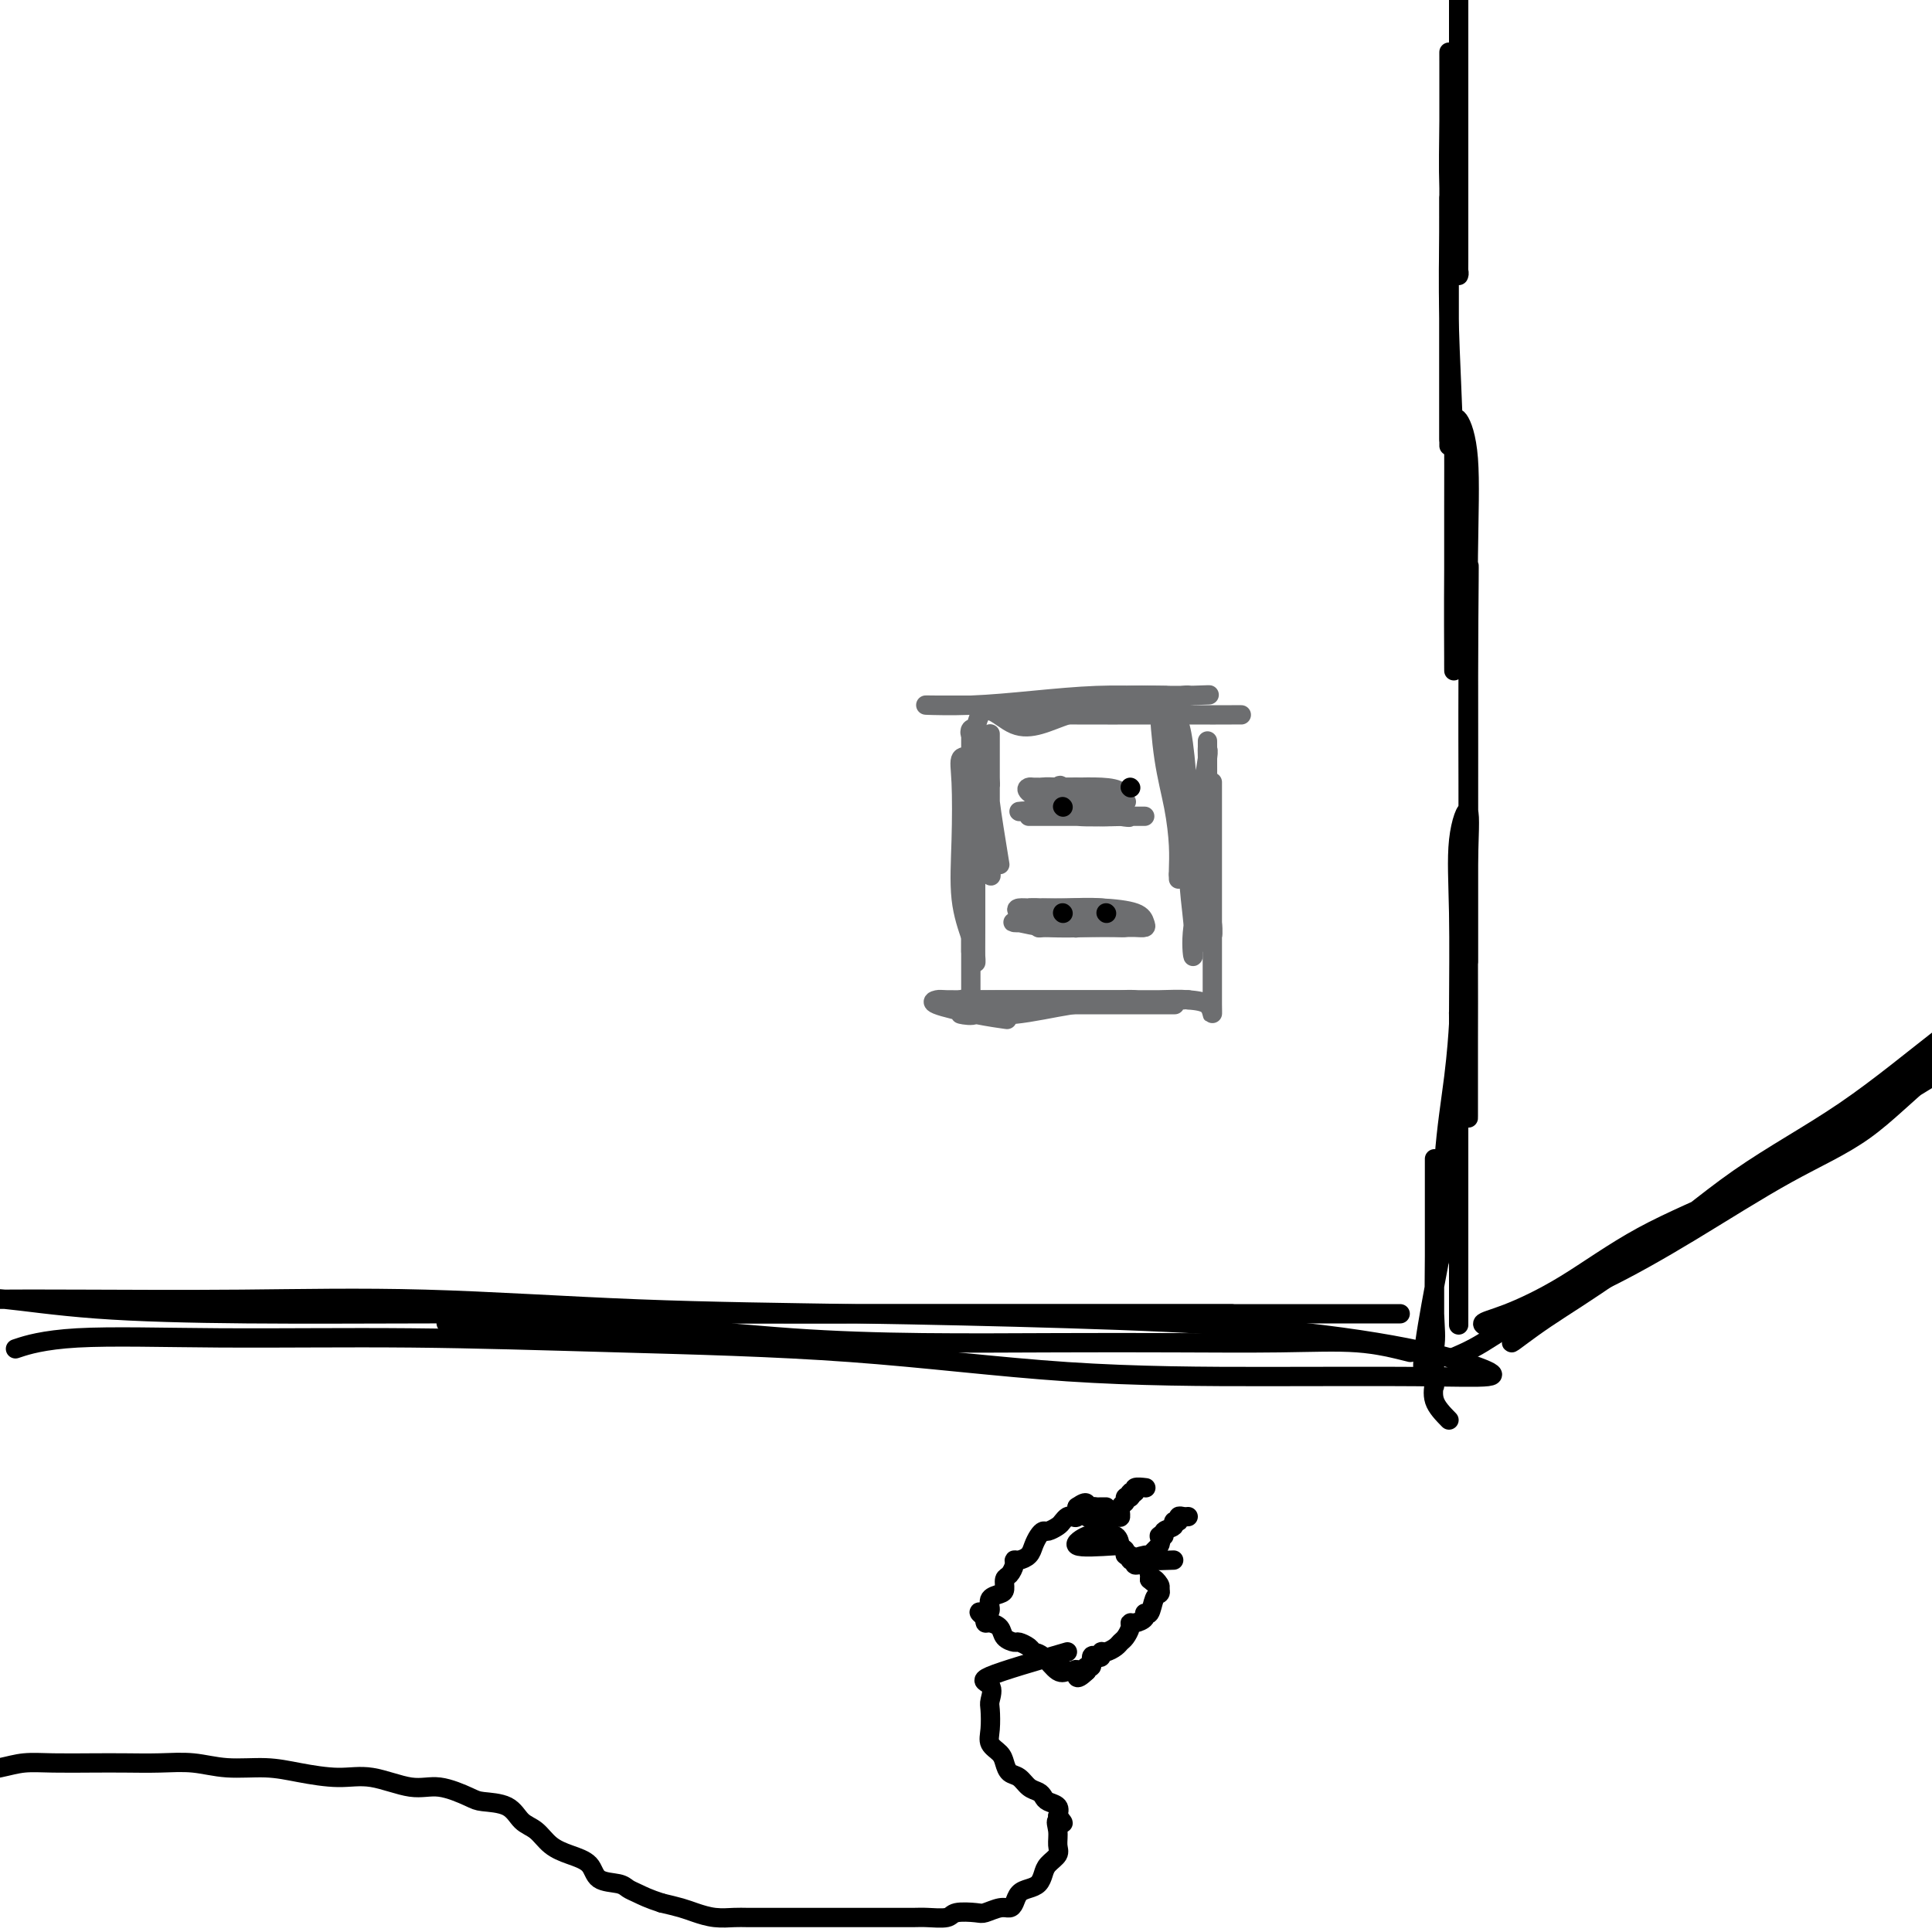 <svg viewBox='0 0 400 400' version='1.1' xmlns='http://www.w3.org/2000/svg' xmlns:xlink='http://www.w3.org/1999/xlink'><g fill='none' stroke='#000000' stroke-width='4' stroke-linecap='round' stroke-linejoin='round'><path d='M300,294c-1.268,-1.294 -2.536,-2.588 -3,-4c-0.464,-1.412 -0.124,-2.942 0,-4c0.124,-1.058 0.033,-1.644 0,-3c-0.033,-1.356 -0.009,-3.484 0,-4c0.009,-0.516 0.002,0.578 0,2c-0.002,1.422 -0.001,3.170 0,4c0.001,0.830 0.000,0.741 0,1c-0.000,0.259 -0.000,0.867 0,1c0.000,0.133 0.000,-0.208 0,-3c-0.000,-2.792 0.000,-8.033 0,-13c-0.000,-4.967 -0.000,-9.659 0,-14c0.000,-4.341 0.000,-8.330 0,-11c-0.000,-2.670 -0.001,-4.022 0,-5c0.001,-0.978 0.002,-1.584 0,-1c-0.002,0.584 -0.007,2.356 0,6c0.007,3.644 0.028,9.159 0,14c-0.028,4.841 -0.104,9.007 0,12c0.104,2.993 0.389,4.813 0,7c-0.389,2.187 -1.451,4.743 -2,5c-0.549,0.257 -0.585,-1.784 0,-6c0.585,-4.216 1.793,-10.608 3,-17'/><path d='M298,261c0.585,-7.454 0.549,-14.590 1,-21c0.451,-6.410 1.389,-12.093 2,-17c0.611,-4.907 0.896,-9.037 1,-11c0.104,-1.963 0.028,-1.760 0,-2c-0.028,-0.240 -0.007,-0.925 0,1c0.007,1.925 0.002,6.460 0,12c-0.002,5.540 -0.001,12.085 0,18c0.001,5.915 0.000,11.199 0,16c-0.000,4.801 0.000,9.120 0,12c-0.000,2.880 -0.000,4.323 0,5c0.000,0.677 0.001,0.589 0,-3c-0.001,-3.589 -0.002,-10.680 0,-18c0.002,-7.320 0.008,-14.870 0,-22c-0.008,-7.130 -0.030,-13.842 0,-21c0.030,-7.158 0.113,-14.763 0,-21c-0.113,-6.237 -0.423,-11.107 0,-15c0.423,-3.893 1.577,-6.807 2,-6c0.423,0.807 0.113,5.337 0,11c-0.113,5.663 -0.030,12.458 0,19c0.030,6.542 0.008,12.830 0,18c-0.008,5.170 -0.002,9.222 0,12c0.002,2.778 0.001,4.281 0,3c-0.001,-1.281 -0.000,-5.346 0,-11c0.000,-5.654 0.000,-12.896 0,-21c-0.000,-8.104 -0.000,-17.069 0,-26c0.000,-8.931 0.000,-17.828 0,-25c-0.000,-7.172 -0.000,-12.621 0,-16c0.000,-3.379 0.000,-4.690 0,-6'/><path d='M304,126c0.309,-21.066 0.083,0.267 0,13c-0.083,12.733 -0.022,16.864 0,23c0.022,6.136 0.006,14.276 0,20c-0.006,5.724 -0.001,9.032 0,12c0.001,2.968 -0.000,5.596 0,5c0.000,-0.596 0.002,-4.415 0,-10c-0.002,-5.585 -0.007,-12.937 0,-21c0.007,-8.063 0.026,-16.836 0,-26c-0.026,-9.164 -0.098,-18.719 0,-27c0.098,-8.281 0.366,-15.288 0,-20c-0.366,-4.712 -1.366,-7.131 -2,-8c-0.634,-0.869 -0.902,-0.190 -1,0c-0.098,0.190 -0.026,-0.110 0,3c0.026,3.110 0.007,9.628 0,16c-0.007,6.372 -0.002,12.597 0,18c0.002,5.403 0.002,9.984 0,12c-0.002,2.016 -0.004,1.468 0,2c0.004,0.532 0.015,2.145 0,-1c-0.015,-3.145 -0.057,-11.046 0,-19c0.057,-7.954 0.211,-15.960 0,-25c-0.211,-9.040 -0.789,-19.115 -1,-27c-0.211,-7.885 -0.057,-13.581 0,-18c0.057,-4.419 0.015,-7.562 0,-7c-0.015,0.562 -0.004,4.830 0,10c0.004,5.170 0.001,11.241 0,17c-0.001,5.759 -0.000,11.204 0,15c0.000,3.796 0.000,5.942 0,7c-0.000,1.058 -0.000,1.029 0,1'/><path d='M300,91c0.000,5.477 0.000,-5.832 0,-15c-0.000,-9.168 -0.000,-16.195 0,-24c0.000,-7.805 0.000,-16.387 0,-23c-0.000,-6.613 -0.001,-11.258 0,-14c0.001,-2.742 0.003,-3.581 0,-4c-0.003,-0.419 -0.011,-0.417 0,2c0.011,2.417 0.041,7.250 0,12c-0.041,4.750 -0.155,9.417 0,14c0.155,4.583 0.577,9.081 1,12c0.423,2.919 0.845,4.260 1,5c0.155,0.740 0.041,0.878 0,1c-0.041,0.122 -0.011,0.229 0,-3c0.011,-3.229 0.003,-9.795 0,-17c-0.003,-7.205 0.000,-15.050 0,-22c-0.000,-6.950 -0.003,-13.003 0,-17c0.003,-3.997 0.012,-5.936 0,-7c-0.012,-1.064 -0.045,-1.252 0,-1c0.045,0.252 0.167,0.944 0,1c-0.167,0.056 -0.622,-0.523 0,-1c0.622,-0.477 2.321,-0.850 3,-1c0.679,-0.150 0.340,-0.075 0,0'/><path d='M301,281c1.748,-0.742 3.496,-1.484 6,-3c2.504,-1.516 5.763,-3.806 10,-6c4.237,-2.194 9.451,-4.290 15,-7c5.549,-2.710 11.434,-6.032 18,-10c6.566,-3.968 13.812,-8.580 20,-12c6.188,-3.420 11.316,-5.647 16,-9c4.684,-3.353 8.923,-7.834 13,-11c4.077,-3.166 7.992,-5.019 10,-6c2.008,-0.981 2.109,-1.091 2,-1c-0.109,0.091 -0.426,0.382 -3,2c-2.574,1.618 -7.404,4.563 -13,8c-5.596,3.437 -11.959,7.365 -18,11c-6.041,3.635 -11.761,6.977 -18,10c-6.239,3.023 -12.996,5.729 -19,9c-6.004,3.271 -11.255,7.108 -16,10c-4.745,2.892 -8.985,4.838 -12,6c-3.015,1.162 -4.804,1.541 -5,2c-0.196,0.459 1.199,0.998 4,0c2.801,-0.998 7.006,-3.535 12,-6c4.994,-2.465 10.778,-4.859 17,-9c6.222,-4.141 12.882,-10.030 20,-15c7.118,-4.970 14.693,-9.021 22,-14c7.307,-4.979 14.345,-10.887 21,-16c6.655,-5.113 12.928,-9.432 19,-13c6.072,-3.568 11.942,-6.384 15,-8c3.058,-1.616 3.302,-2.033 3,-2c-0.302,0.033 -1.151,0.517 -2,1'/><path d='M438,192c12.666,-9.277 -4.667,1.029 -15,8c-10.333,6.971 -13.664,10.607 -20,16c-6.336,5.393 -15.677,12.545 -24,18c-8.323,5.455 -15.629,9.214 -23,14c-7.371,4.786 -14.807,10.599 -21,15c-6.193,4.401 -11.142,7.391 -15,10c-3.858,2.609 -6.626,4.838 -7,5c-0.374,0.162 1.645,-1.742 5,-4c3.355,-2.258 8.046,-4.871 14,-9c5.954,-4.129 13.173,-9.775 21,-15c7.827,-5.225 16.263,-10.029 25,-16c8.737,-5.971 17.775,-13.107 29,-21c11.225,-7.893 24.636,-16.541 30,-20c5.364,-3.459 2.682,-1.730 0,0'/><path d='M292,280c-3.358,-0.845 -6.716,-1.690 -11,-2c-4.284,-0.310 -9.492,-0.085 -16,0c-6.508,0.085 -14.314,0.029 -22,0c-7.686,-0.029 -15.252,-0.033 -24,0c-8.748,0.033 -18.678,0.101 -28,0c-9.322,-0.101 -18.035,-0.371 -27,-1c-8.965,-0.629 -18.183,-1.618 -27,-2c-8.817,-0.382 -17.233,-0.158 -24,0c-6.767,0.158 -11.884,0.249 -15,0c-3.116,-0.249 -4.229,-0.837 -5,-1c-0.771,-0.163 -1.199,0.100 1,0c2.199,-0.100 7.027,-0.563 13,-1c5.973,-0.437 13.093,-0.849 21,-1c7.907,-0.151 16.601,-0.040 26,0c9.399,0.040 19.503,0.011 30,0c10.497,-0.011 21.389,-0.003 32,0c10.611,0.003 20.943,0.001 31,0c10.057,-0.001 19.838,-0.000 27,0c7.162,0.000 11.703,0.000 14,0c2.297,-0.000 2.349,-0.000 1,0c-1.349,0.000 -4.100,0.000 -10,0c-5.900,-0.000 -14.950,-0.000 -24,0'/><path d='M255,272c-11.368,0.000 -23.286,0.001 -36,0c-12.714,-0.001 -26.222,-0.002 -41,0c-14.778,0.002 -30.827,0.007 -46,0c-15.173,-0.007 -29.472,-0.026 -43,0c-13.528,0.026 -26.285,0.098 -38,0c-11.715,-0.098 -22.386,-0.366 -31,-1c-8.614,-0.634 -15.170,-1.633 -19,-2c-3.830,-0.367 -4.934,-0.100 -5,0c-0.066,0.100 0.905,0.034 4,0c3.095,-0.034 8.313,-0.034 17,0c8.687,0.034 20.843,0.103 33,0c12.157,-0.103 24.314,-0.377 38,0c13.686,0.377 28.899,1.405 44,2c15.101,0.595 30.090,0.757 45,1c14.910,0.243 29.741,0.566 44,1c14.259,0.434 27.944,0.978 40,2c12.056,1.022 22.481,2.523 30,4c7.519,1.477 12.132,2.932 15,4c2.868,1.068 3.992,1.751 2,2c-1.992,0.249 -7.101,0.064 -15,0c-7.899,-0.064 -18.587,-0.007 -31,0c-12.413,0.007 -26.551,-0.036 -41,-1c-14.449,-0.964 -29.211,-2.849 -45,-4c-15.789,-1.151 -32.607,-1.569 -48,-2c-15.393,-0.431 -29.362,-0.875 -43,-1c-13.638,-0.125 -26.944,0.070 -39,0c-12.056,-0.070 -22.861,-0.403 -30,0c-7.139,0.403 -10.611,1.544 -12,2c-1.389,0.456 -0.694,0.228 0,0'/></g>
<g fill='none' stroke='#6D6E70' stroke-width='4' stroke-linecap='round' stroke-linejoin='round'><path d='M207,179c-0.845,-5.195 -1.691,-10.390 -2,-13c-0.309,-2.610 -0.083,-2.636 0,-3c0.083,-0.364 0.022,-1.066 0,-2c-0.022,-0.934 -0.006,-2.101 0,-3c0.006,-0.899 0.002,-1.531 0,-2c-0.002,-0.469 -0.000,-0.774 0,-1c0.000,-0.226 0.000,-0.372 0,-1c-0.000,-0.628 -0.000,-1.738 0,-2c0.000,-0.262 -0.000,0.322 0,2c0.000,1.678 0.000,4.449 0,7c-0.000,2.551 -0.000,4.883 0,7c0.000,2.117 0.002,4.021 0,6c-0.002,1.979 -0.007,4.033 0,5c0.007,0.967 0.026,0.846 0,1c-0.026,0.154 -0.097,0.584 0,1c0.097,0.416 0.362,0.818 0,-1c-0.362,-1.818 -1.351,-5.857 -2,-9c-0.649,-3.143 -0.959,-5.389 -1,-7c-0.041,-1.611 0.185,-2.586 0,-4c-0.185,-1.414 -0.782,-3.269 -1,-4c-0.218,-0.731 -0.059,-0.340 0,2c0.059,2.340 0.016,6.630 0,10c-0.016,3.370 -0.005,5.820 0,8c0.005,2.180 0.002,4.090 0,6'/><path d='M201,182c0.000,5.067 -0.000,4.736 0,3c0.000,-1.736 0.000,-4.876 0,-9c0.000,-4.124 0.000,-9.231 0,-13c0.000,-3.769 0.000,-6.199 0,-8c0.000,-1.801 0.000,-2.973 0,-3c0.000,-0.027 0.000,1.092 0,4c0.000,2.908 0.000,7.607 0,12c0.000,4.393 0.000,8.481 0,12c0.000,3.519 0.000,6.470 0,9c0.000,2.530 0.000,4.639 0,6c-0.000,1.361 0.000,1.974 0,3c0.000,1.026 0.000,2.466 0,2c0.000,-0.466 0.000,-2.839 0,-6c0.000,-3.161 0.000,-7.109 0,-12c0.000,-4.891 0.000,-10.726 0,-15c0.000,-4.274 0.000,-6.987 0,-9c0.000,-2.013 0.000,-3.326 0,-2c0.000,1.326 0.000,5.290 0,10c0.000,4.710 0.000,10.165 0,15c0.000,4.835 0.000,9.048 0,13c0.000,3.952 0.000,7.641 0,10c0.000,2.359 0.000,3.388 0,2c0.000,-1.388 0.000,-5.194 0,-9'/><path d='M201,197c0.009,-3.919 0.030,-10.218 0,-16c-0.030,-5.782 -0.113,-11.049 0,-15c0.113,-3.951 0.421,-6.587 0,-8c-0.421,-1.413 -1.570,-1.603 -2,-1c-0.430,0.603 -0.140,1.999 0,5c0.140,3.001 0.128,7.607 0,12c-0.128,4.393 -0.374,8.574 0,12c0.374,3.426 1.368,6.098 2,8c0.632,1.902 0.901,3.035 1,4c0.099,0.965 0.026,1.763 0,1c-0.026,-0.763 -0.006,-3.088 0,-7c0.006,-3.912 -0.002,-9.411 0,-15c0.002,-5.589 0.014,-11.267 0,-15c-0.014,-3.733 -0.053,-5.523 0,-7c0.053,-1.477 0.200,-2.643 0,-3c-0.200,-0.357 -0.746,0.096 -1,0c-0.254,-0.096 -0.215,-0.742 0,-1c0.215,-0.258 0.608,-0.129 1,0'/><path d='M202,151c1.305,-7.409 4.566,-2.430 8,-1c3.434,1.430 7.039,-0.689 11,-2c3.961,-1.311 8.278,-1.815 11,-2c2.722,-0.185 3.851,-0.049 5,0c1.149,0.049 2.320,0.013 2,0c-0.320,-0.013 -2.132,-0.003 -5,0c-2.868,0.003 -6.793,0.001 -11,0c-4.207,-0.001 -8.697,0.001 -13,0c-4.303,-0.001 -8.418,-0.003 -11,0c-2.582,0.003 -3.630,0.011 -5,0c-1.370,-0.011 -3.063,-0.041 -2,0c1.063,0.041 4.880,0.155 9,0c4.120,-0.155 8.543,-0.577 13,-1c4.457,-0.423 8.948,-0.846 13,-1c4.052,-0.154 7.665,-0.038 10,0c2.335,0.038 3.393,-0.000 4,0c0.607,0.000 0.763,0.038 -1,0c-1.763,-0.038 -5.443,-0.154 -9,0c-3.557,0.154 -6.990,0.577 -10,1c-3.010,0.423 -5.599,0.845 -8,1c-2.401,0.155 -4.616,0.042 -6,0c-1.384,-0.042 -1.936,-0.014 -2,0c-0.064,0.014 0.361,0.014 2,0c1.639,-0.014 4.492,-0.042 9,0c4.508,0.042 10.672,0.156 15,0c4.328,-0.156 6.819,-0.580 9,-1c2.181,-0.420 4.052,-0.834 5,-1c0.948,-0.166 0.974,-0.083 1,0'/><path d='M246,144c8.262,-0.295 2.917,-0.033 -1,0c-3.917,0.033 -6.407,-0.163 -10,0c-3.593,0.163 -8.288,0.685 -12,1c-3.712,0.315 -6.439,0.424 -9,1c-2.561,0.576 -4.954,1.618 -6,2c-1.046,0.382 -0.743,0.102 2,0c2.743,-0.102 7.926,-0.027 13,0c5.074,0.027 10.039,0.007 14,0c3.961,-0.007 6.919,-0.002 10,0c3.081,0.002 6.285,0.000 8,0c1.715,-0.000 1.942,0.002 2,0c0.058,-0.002 -0.051,-0.007 -2,0c-1.949,0.007 -5.737,0.027 -8,0c-2.263,-0.027 -3.000,-0.102 -4,0c-1.000,0.102 -2.264,0.382 -3,0c-0.736,-0.382 -0.944,-1.424 -1,-2c-0.056,-0.576 0.040,-0.685 0,-1c-0.040,-0.315 -0.214,-0.835 0,-1c0.214,-0.165 0.818,0.027 1,0c0.182,-0.027 -0.056,-0.271 0,2c0.056,2.271 0.407,7.058 1,11c0.593,3.942 1.427,7.040 2,10c0.573,2.960 0.886,5.783 1,8c0.114,2.217 0.031,3.828 0,5c-0.031,1.172 -0.009,1.906 0,2c0.009,0.094 0.004,-0.453 0,-1'/><path d='M244,181c0.774,3.816 0.210,-4.643 0,-10c-0.210,-5.357 -0.066,-7.611 0,-10c0.066,-2.389 0.055,-4.914 0,-7c-0.055,-2.086 -0.155,-3.733 0,-4c0.155,-0.267 0.563,0.846 1,4c0.437,3.154 0.902,8.349 1,13c0.098,4.651 -0.172,8.760 0,13c0.172,4.240 0.786,8.613 1,11c0.214,2.387 0.028,2.789 0,4c-0.028,1.211 0.101,3.232 0,3c-0.101,-0.232 -0.434,-2.717 0,-6c0.434,-3.283 1.633,-7.363 2,-12c0.367,-4.637 -0.098,-9.832 0,-14c0.098,-4.168 0.758,-7.310 1,-9c0.242,-1.690 0.065,-1.928 0,-2c-0.065,-0.072 -0.017,0.020 0,2c0.017,1.980 0.005,5.846 0,10c-0.005,4.154 -0.001,8.597 0,12c0.001,3.403 0.000,5.767 0,8c-0.000,2.233 -0.000,4.335 0,6c0.000,1.665 0.000,2.894 0,2c-0.000,-0.894 -0.000,-3.910 0,-8c0.000,-4.090 0.000,-9.255 0,-14c-0.000,-4.745 -0.000,-9.070 0,-12c0.000,-2.930 0.000,-4.465 0,-6'/><path d='M250,155c-0.004,-4.863 -0.015,1.978 0,7c0.015,5.022 0.057,8.225 0,12c-0.057,3.775 -0.211,8.122 0,11c0.211,2.878 0.789,4.288 1,6c0.211,1.712 0.057,3.725 0,2c-0.057,-1.725 -0.015,-7.187 0,-12c0.015,-4.813 0.004,-8.977 0,-12c-0.004,-3.023 -0.001,-4.906 0,-6c0.001,-1.094 0.000,-1.400 0,-1c-0.000,0.400 -0.000,1.506 0,5c0.000,3.494 0.000,9.377 0,14c-0.000,4.623 0.000,7.987 0,11c-0.000,3.013 -0.000,5.674 0,7c0.000,1.326 0.000,1.317 0,2c-0.000,0.683 -0.001,2.057 0,3c0.001,0.943 0.003,1.454 0,2c-0.003,0.546 -0.011,1.126 0,2c0.011,0.874 0.041,2.043 0,2c-0.041,-0.043 -0.155,-1.298 -1,-2c-0.845,-0.702 -2.423,-0.851 -4,-1'/><path d='M246,207c-1.799,-0.155 -3.798,-0.041 -6,0c-2.202,0.041 -4.607,0.011 -8,0c-3.393,-0.011 -7.772,-0.003 -11,0c-3.228,0.003 -5.303,0.001 -7,0c-1.697,-0.001 -3.016,-0.000 -4,0c-0.984,0.000 -1.635,0.000 -1,0c0.635,-0.000 2.554,-0.000 5,0c2.446,0.000 5.419,0.000 9,0c3.581,-0.000 7.768,0.000 11,0c3.232,-0.000 5.507,-0.000 7,0c1.493,0.000 2.202,0.000 3,0c0.798,-0.000 1.685,-0.000 1,0c-0.685,0.000 -2.943,0.000 -6,0c-3.057,-0.000 -6.914,-0.001 -11,0c-4.086,0.001 -8.403,0.004 -12,0c-3.597,-0.004 -6.475,-0.015 -9,0c-2.525,0.015 -4.699,0.057 -6,0c-1.301,-0.057 -1.731,-0.211 -2,0c-0.269,0.211 -0.379,0.789 0,1c0.379,0.211 1.246,0.057 4,0c2.754,-0.057 7.396,-0.015 12,0c4.604,0.015 9.170,0.004 13,0c3.830,-0.004 6.924,-0.001 10,0c3.076,0.001 6.134,0.000 5,0c-1.134,-0.000 -6.459,-0.000 -11,0c-4.541,0.000 -8.297,0.000 -12,0c-3.703,-0.000 -7.351,-0.000 -11,0'/><path d='M209,208c-6.659,0.451 -6.306,1.578 -7,2c-0.694,0.422 -2.436,0.137 -3,0c-0.564,-0.137 0.049,-0.128 2,0c1.951,0.128 5.238,0.374 9,0c3.762,-0.374 7.998,-1.368 12,-2c4.002,-0.632 7.772,-0.901 10,-1c2.228,-0.099 2.916,-0.026 3,0c0.084,0.026 -0.436,0.007 -3,0c-2.564,-0.007 -7.172,-0.002 -11,0c-3.828,0.002 -6.874,0.003 -10,0c-3.126,-0.003 -6.330,-0.008 -9,0c-2.670,0.008 -4.806,0.030 -6,0c-1.194,-0.030 -1.447,-0.113 -2,0c-0.553,0.113 -1.406,0.422 0,1c1.406,0.578 5.071,1.425 8,2c2.929,0.575 5.123,0.879 6,1c0.877,0.121 0.439,0.061 0,0'/><path d='M216,168c1.204,-2.113 2.407,-4.227 3,-5c0.593,-0.773 0.575,-0.207 1,0c0.425,0.207 1.293,0.055 2,0c0.707,-0.055 1.253,-0.012 1,0c-0.253,0.012 -1.305,-0.007 -2,0c-0.695,0.007 -1.033,0.040 -2,0c-0.967,-0.040 -2.562,-0.154 -3,0c-0.438,0.154 0.281,0.577 1,1'/><path d='M217,164c0.157,0.608 3.050,1.629 5,2c1.950,0.371 2.956,0.093 4,0c1.044,-0.093 2.126,-0.001 3,0c0.874,0.001 1.540,-0.091 2,0c0.460,0.091 0.713,0.364 1,0c0.287,-0.364 0.606,-1.365 0,-2c-0.606,-0.635 -2.137,-0.903 -4,-1c-1.863,-0.097 -4.057,-0.024 -6,0c-1.943,0.024 -3.633,-0.000 -5,0c-1.367,0.000 -2.409,0.024 -3,0c-0.591,-0.024 -0.730,-0.098 -1,0c-0.270,0.098 -0.669,0.366 0,1c0.669,0.634 2.407,1.634 4,2c1.593,0.366 3.041,0.098 5,0c1.959,-0.098 4.429,-0.026 6,0c1.571,0.026 2.242,0.007 3,0c0.758,-0.007 1.604,-0.002 2,0c0.396,0.002 0.341,-0.000 -1,0c-1.341,0.000 -3.967,0.003 -6,0c-2.033,-0.003 -3.472,-0.012 -5,0c-1.528,0.012 -3.144,0.046 -4,0c-0.856,-0.046 -0.951,-0.170 -1,0c-0.049,0.170 -0.052,0.634 1,1c1.052,0.366 3.158,0.634 5,1c1.842,0.366 3.419,0.829 5,1c1.581,0.171 3.166,0.049 4,0c0.834,-0.049 0.917,-0.024 1,0'/><path d='M232,169c2.716,0.448 2.006,0.067 1,0c-1.006,-0.067 -2.309,0.178 -4,0c-1.691,-0.178 -3.770,-0.781 -6,-1c-2.230,-0.219 -4.610,-0.055 -6,0c-1.390,0.055 -1.789,0.001 -3,0c-1.211,-0.001 -3.235,0.052 -3,0c0.235,-0.052 2.730,-0.210 5,0c2.270,0.210 4.315,0.788 7,1c2.685,0.212 6.009,0.057 8,0c1.991,-0.057 2.650,-0.015 3,0c0.350,0.015 0.391,0.004 1,0c0.609,-0.004 1.787,-0.001 2,0c0.213,0.001 -0.538,0.000 -2,0c-1.462,-0.000 -3.635,-0.000 -6,0c-2.365,0.000 -4.921,0.000 -7,0c-2.079,-0.000 -3.682,-0.000 -5,0c-1.318,0.000 -2.351,0.000 -3,0c-0.649,-0.000 -0.914,-0.000 -1,0c-0.086,0.000 0.008,0.000 1,0c0.992,-0.000 2.881,-0.000 5,0c2.119,0.000 4.469,0.000 6,0c1.531,-0.000 2.242,-0.000 3,0c0.758,0.000 1.564,0.000 1,0c-0.564,-0.000 -2.498,-0.000 -4,0c-1.502,0.000 -2.572,0.000 -3,0c-0.428,-0.000 -0.214,-0.000 0,0'/><path d='M227,192c-4.538,-0.392 -9.076,-0.785 -11,-1c-1.924,-0.215 -1.234,-0.254 -1,0c0.234,0.254 0.013,0.801 0,1c-0.013,0.199 0.182,0.052 2,0c1.818,-0.052 5.259,-0.007 8,0c2.741,0.007 4.782,-0.022 6,0c1.218,0.022 1.614,0.097 2,0c0.386,-0.097 0.761,-0.366 0,-1c-0.761,-0.634 -2.659,-1.634 -5,-2c-2.341,-0.366 -5.124,-0.098 -7,0c-1.876,0.098 -2.844,0.026 -4,0c-1.156,-0.026 -2.499,-0.006 -2,0c0.499,0.006 2.839,-0.002 5,0c2.161,0.002 4.144,0.015 6,0c1.856,-0.015 3.586,-0.056 5,0c1.414,0.056 2.513,0.211 2,0c-0.513,-0.211 -2.638,-0.788 -5,-1c-2.362,-0.212 -4.961,-0.061 -7,0c-2.039,0.061 -3.520,0.030 -5,0'/><path d='M216,188c-2.891,-0.147 -2.619,-0.015 -3,0c-0.381,0.015 -1.417,-0.087 -2,0c-0.583,0.087 -0.714,0.363 0,1c0.714,0.637 2.272,1.635 4,2c1.728,0.365 3.626,0.098 5,0c1.374,-0.098 2.225,-0.026 3,0c0.775,0.026 1.476,0.007 2,0c0.524,-0.007 0.872,-0.002 1,0c0.128,0.002 0.037,0.001 -1,0c-1.037,-0.001 -3.021,-0.001 -5,0c-1.979,0.001 -3.955,0.004 -5,0c-1.045,-0.004 -1.159,-0.015 -2,0c-0.841,0.015 -2.409,0.057 -3,0c-0.591,-0.057 -0.205,-0.211 1,0c1.205,0.211 3.230,0.789 6,1c2.770,0.211 6.284,0.054 9,0c2.716,-0.054 4.635,-0.007 6,0c1.365,0.007 2.177,-0.026 3,0c0.823,0.026 1.656,0.112 2,0c0.344,-0.112 0.198,-0.422 0,-1c-0.198,-0.578 -0.448,-1.423 -2,-2c-1.552,-0.577 -4.405,-0.887 -7,-1c-2.595,-0.113 -4.933,-0.028 -7,0c-2.067,0.028 -3.863,-0.001 -5,0c-1.137,0.001 -1.614,0.031 -2,0c-0.386,-0.031 -0.681,-0.124 -1,0c-0.319,0.124 -0.663,0.464 0,1c0.663,0.536 2.331,1.268 4,2'/><path d='M217,191c1.669,0.464 3.842,0.124 6,0c2.158,-0.124 4.302,-0.033 6,0c1.698,0.033 2.950,0.008 4,0c1.050,-0.008 1.897,0.002 1,0c-0.897,-0.002 -3.539,-0.014 -6,0c-2.461,0.014 -4.742,0.055 -7,0c-2.258,-0.055 -4.492,-0.207 -4,0c0.492,0.207 3.712,0.773 5,1c1.288,0.227 0.644,0.113 0,0'/></g>
<g fill='none' stroke='#000000' stroke-width='4' stroke-linecap='round' stroke-linejoin='round'><path d='M220,189c0.000,0.000 0.100,0.100 0.1,0.1'/><path d='M229,189c0.000,0.000 0.100,0.100 0.1,0.1'/><path d='M220,167c0.000,0.000 0.100,0.100 0.1,0.1'/><path d='M234,163c0.000,0.000 0.100,0.100 0.1,0.1'/><path d='M231,320c-3.584,0.233 -7.167,0.466 -8,0c-0.833,-0.466 1.085,-1.630 2,-2c0.915,-0.370 0.826,0.054 1,0c0.174,-0.054 0.611,-0.587 1,-1c0.389,-0.413 0.730,-0.706 1,-1c0.270,-0.294 0.469,-0.589 1,-1c0.531,-0.411 1.396,-0.937 2,-1c0.604,-0.063 0.949,0.337 1,0c0.051,-0.337 -0.193,-1.410 0,-2c0.193,-0.590 0.821,-0.697 1,-1c0.179,-0.303 -0.092,-0.801 0,-1c0.092,-0.199 0.546,-0.100 1,0'/><path d='M234,310c1.632,-1.790 0.214,-1.264 0,-1c-0.214,0.264 0.778,0.267 1,0c0.222,-0.267 -0.325,-0.803 0,-1c0.325,-0.197 1.521,-0.056 2,0c0.479,0.056 0.239,0.028 0,0'/><path d='M243,323c-3.584,0.120 -7.167,0.239 -8,0c-0.833,-0.239 1.086,-0.837 2,-1c0.914,-0.163 0.823,0.110 1,0c0.177,-0.110 0.622,-0.603 1,-1c0.378,-0.397 0.689,-0.699 1,-1'/><path d='M240,320c0.704,-0.930 -0.037,-1.756 0,-2c0.037,-0.244 0.851,0.093 1,0c0.149,-0.093 -0.367,-0.617 0,-1c0.367,-0.383 1.618,-0.624 2,-1c0.382,-0.376 -0.104,-0.885 0,-1c0.104,-0.115 0.799,0.165 1,0c0.201,-0.165 -0.090,-0.776 0,-1c0.090,-0.224 0.563,-0.060 1,0c0.437,0.060 0.839,0.017 1,0c0.161,-0.017 0.080,-0.009 0,0'/><path d='M229,316c-1.910,-0.902 -3.819,-1.804 -4,-2c-0.181,-0.196 1.367,0.314 2,1c0.633,0.686 0.351,1.547 1,2c0.649,0.453 2.231,0.499 3,1c0.769,0.501 0.727,1.459 1,2c0.273,0.541 0.862,0.666 1,1c0.138,0.334 -0.175,0.878 0,1c0.175,0.122 0.838,-0.179 1,0c0.162,0.179 -0.177,0.839 0,1c0.177,0.161 0.871,-0.178 1,0c0.129,0.178 -0.306,0.872 0,1c0.306,0.128 1.351,-0.312 2,0c0.649,0.312 0.900,1.375 1,2c0.100,0.625 0.050,0.813 0,1'/><path d='M238,327c2.179,1.964 1.125,0.375 1,0c-0.125,-0.375 0.679,0.464 1,1c0.321,0.536 0.161,0.768 0,1'/><path d='M240,329c0.359,0.525 0.256,0.837 0,1c-0.256,0.163 -0.663,0.177 -1,1c-0.337,0.823 -0.602,2.455 -1,3c-0.398,0.545 -0.929,0.005 -1,0c-0.071,-0.005 0.318,0.527 0,1c-0.318,0.473 -1.342,0.886 -2,1c-0.658,0.114 -0.949,-0.072 -1,0c-0.051,0.072 0.137,0.402 0,1c-0.137,0.598 -0.601,1.466 -1,2c-0.399,0.534 -0.733,0.735 -1,1c-0.267,0.265 -0.467,0.593 -1,1c-0.533,0.407 -1.401,0.892 -2,1c-0.599,0.108 -0.930,-0.159 -1,0c-0.070,0.159 0.121,0.746 0,1c-0.121,0.254 -0.555,0.176 -1,0c-0.445,-0.176 -0.903,-0.449 -1,0c-0.097,0.449 0.166,1.621 0,2c-0.166,0.379 -0.762,-0.035 -1,0c-0.238,0.035 -0.119,0.517 0,1'/><path d='M225,346c-2.723,2.627 -2.031,0.693 -2,0c0.031,-0.693 -0.597,-0.147 -1,0c-0.403,0.147 -0.579,-0.107 -1,0c-0.421,0.107 -1.087,0.575 -2,0c-0.913,-0.575 -2.075,-2.192 -3,-3c-0.925,-0.808 -1.614,-0.807 -2,-1c-0.386,-0.193 -0.470,-0.580 -1,-1c-0.530,-0.420 -1.508,-0.873 -2,-1c-0.492,-0.127 -0.500,0.072 -1,0c-0.500,-0.072 -1.493,-0.414 -2,-1c-0.507,-0.586 -0.528,-1.415 -1,-2c-0.472,-0.585 -1.396,-0.927 -2,-1c-0.604,-0.073 -0.887,0.122 -1,0c-0.113,-0.122 -0.057,-0.561 0,-1'/><path d='M204,335c-2.389,-1.896 -0.860,-1.137 0,-1c0.860,0.137 1.053,-0.349 1,-1c-0.053,-0.651 -0.351,-1.469 0,-2c0.351,-0.531 1.352,-0.776 2,-1c0.648,-0.224 0.944,-0.428 1,-1c0.056,-0.572 -0.127,-1.512 0,-2c0.127,-0.488 0.562,-0.525 1,-1c0.438,-0.475 0.877,-1.387 1,-2c0.123,-0.613 -0.069,-0.927 0,-1c0.069,-0.073 0.400,0.096 1,0c0.600,-0.096 1.469,-0.456 2,-1c0.531,-0.544 0.723,-1.273 1,-2c0.277,-0.727 0.637,-1.451 1,-2c0.363,-0.549 0.727,-0.921 1,-1c0.273,-0.079 0.454,0.136 1,0c0.546,-0.136 1.456,-0.623 2,-1c0.544,-0.377 0.720,-0.642 1,-1c0.280,-0.358 0.663,-0.807 1,-1c0.337,-0.193 0.629,-0.129 1,0c0.371,0.129 0.820,0.323 1,0c0.180,-0.323 0.090,-1.161 0,-2'/><path d='M223,312c2.416,-1.702 1.958,-0.456 2,0c0.042,0.456 0.586,0.122 1,0c0.414,-0.122 0.699,-0.033 1,0c0.301,0.033 0.620,0.009 1,0c0.380,-0.009 0.823,-0.003 1,0c0.177,0.003 0.089,0.001 0,0'/><path d='M221,342c-6.762,1.969 -13.524,3.937 -16,5c-2.476,1.063 -0.665,1.219 0,2c0.665,0.781 0.185,2.187 0,3c-0.185,0.813 -0.075,1.032 0,2c0.075,0.968 0.113,2.683 0,4c-0.113,1.317 -0.378,2.236 0,3c0.378,0.764 1.399,1.374 2,2c0.601,0.626 0.780,1.267 1,2c0.220,0.733 0.479,1.558 1,2c0.521,0.442 1.304,0.500 2,1c0.696,0.500 1.304,1.443 2,2c0.696,0.557 1.479,0.729 2,1c0.521,0.271 0.779,0.640 1,1c0.221,0.360 0.406,0.712 1,1c0.594,0.288 1.598,0.511 2,1c0.402,0.489 0.201,1.245 0,2'/><path d='M219,376c2.164,2.468 0.573,1.136 0,1c-0.573,-0.136 -0.129,0.922 0,2c0.129,1.078 -0.059,2.176 0,3c0.059,0.824 0.364,1.373 0,2c-0.364,0.627 -1.397,1.333 -2,2c-0.603,0.667 -0.778,1.295 -1,2c-0.222,0.705 -0.493,1.485 -1,2c-0.507,0.515 -1.251,0.764 -2,1c-0.749,0.236 -1.503,0.459 -2,1c-0.497,0.541 -0.736,1.399 -1,2c-0.264,0.601 -0.554,0.945 -1,1c-0.446,0.055 -1.048,-0.178 -2,0c-0.952,0.178 -2.254,0.766 -3,1c-0.746,0.234 -0.935,0.115 -2,0c-1.065,-0.115 -3.005,-0.227 -4,0c-0.995,0.227 -1.045,0.793 -2,1c-0.955,0.207 -2.814,0.055 -4,0c-1.186,-0.055 -1.698,-0.015 -3,0c-1.302,0.015 -3.395,0.004 -5,0c-1.605,-0.004 -2.722,-0.001 -4,0c-1.278,0.001 -2.717,0.000 -4,0c-1.283,-0.000 -2.409,-0.000 -4,0c-1.591,0.000 -3.646,-0.000 -5,0c-1.354,0.000 -2.007,0.001 -3,0c-0.993,-0.001 -2.328,-0.003 -4,0c-1.672,0.003 -3.682,0.012 -5,0c-1.318,-0.012 -1.944,-0.045 -3,0c-1.056,0.045 -2.541,0.167 -4,0c-1.459,-0.167 -2.893,-0.622 -4,-1c-1.107,-0.378 -1.888,-0.679 -3,-1c-1.112,-0.321 -2.556,-0.660 -4,-1'/><path d='M137,394c-2.729,-0.871 -4.052,-1.550 -5,-2c-0.948,-0.450 -1.519,-0.673 -2,-1c-0.481,-0.327 -0.870,-0.758 -2,-1c-1.130,-0.242 -3.001,-0.295 -4,-1c-0.999,-0.705 -1.125,-2.060 -2,-3c-0.875,-0.940 -2.500,-1.464 -4,-2c-1.500,-0.536 -2.874,-1.086 -4,-2c-1.126,-0.914 -2.003,-2.194 -3,-3c-0.997,-0.806 -2.114,-1.138 -3,-2c-0.886,-0.862 -1.542,-2.253 -3,-3c-1.458,-0.747 -3.718,-0.849 -5,-1c-1.282,-0.151 -1.585,-0.351 -3,-1c-1.415,-0.649 -3.941,-1.746 -6,-2c-2.059,-0.254 -3.650,0.334 -6,0c-2.350,-0.334 -5.460,-1.591 -8,-2c-2.540,-0.409 -4.512,0.030 -7,0c-2.488,-0.030 -5.493,-0.530 -8,-1c-2.507,-0.470 -4.517,-0.911 -7,-1c-2.483,-0.089 -5.438,0.172 -8,0c-2.562,-0.172 -4.732,-0.778 -7,-1c-2.268,-0.222 -4.633,-0.060 -7,0c-2.367,0.060 -4.735,0.019 -7,0c-2.265,-0.019 -4.426,-0.016 -7,0c-2.574,0.016 -5.562,0.045 -8,0c-2.438,-0.045 -4.328,-0.164 -6,0c-1.672,0.164 -3.128,0.611 -5,1c-1.872,0.389 -4.162,0.720 -6,1c-1.838,0.280 -3.225,0.508 -4,1c-0.775,0.492 -0.940,1.248 -1,2c-0.060,0.752 -0.017,1.501 0,2c0.017,0.499 0.009,0.750 0,1'/><path d='M-11,373c-0.167,0.833 -0.083,0.417 0,0'/></g>
</svg>